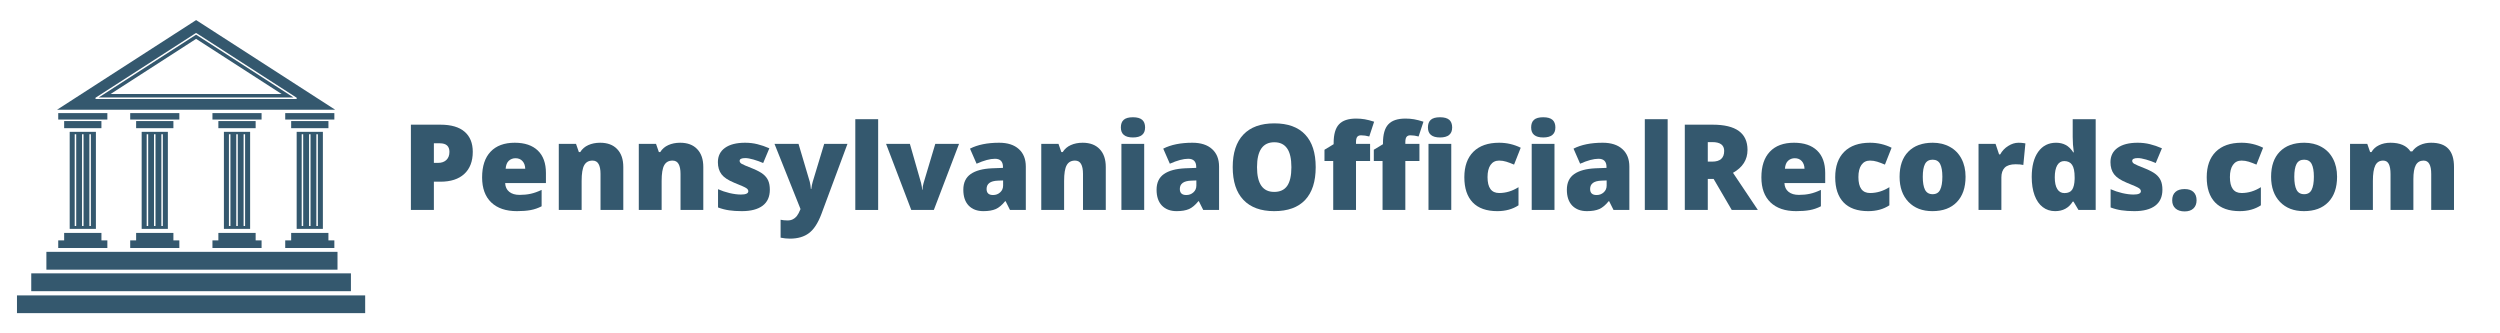 <svg xmlns="http://www.w3.org/2000/svg" xmlns:xlink="http://www.w3.org/1999/xlink" width="750" viewBox="0 0 562.5 75" height="100" preserveAspectRatio="xMidYMid meet"><defs><g></g><clipPath id="6d4432fc75"><path d="M 12 4.52 L 76 4.52 L 76 25 L 12 25 Z M 12 4.52 " clip-rule="nonzero"></path></clipPath><clipPath id="94bce996bf"><path d="M 3.734 66 L 82.414 66 L 82.414 70.461 L 3.734 70.461 Z M 3.734 66 " clip-rule="nonzero"></path></clipPath></defs><g fill="#34586e" fill-opacity="1"><g transform="translate(90.373, 47.241)"><g><path d="M 16 -13.078 C 16 -10.941 15.363 -9.285 14.094 -8.109 C 12.832 -6.941 11.039 -6.359 8.719 -6.359 L 7.25 -6.359 L 7.25 0 L 2.078 0 L 2.078 -19.188 L 8.719 -19.188 C 11.133 -19.188 12.953 -18.656 14.172 -17.594 C 15.391 -16.539 16 -15.035 16 -13.078 Z M 7.25 -10.594 L 8.203 -10.594 C 8.984 -10.594 9.602 -10.812 10.062 -11.25 C 10.52 -11.688 10.75 -12.289 10.75 -13.062 C 10.75 -14.352 10.031 -15 8.594 -15 L 7.25 -15 Z M 7.25 -10.594 "></path></g></g></g><g fill="#34586e" fill-opacity="1"><g transform="translate(107.35, 47.241)"><g><path d="M 8.953 0.266 C 6.473 0.266 4.547 -0.391 3.172 -1.703 C 1.805 -3.023 1.125 -4.898 1.125 -7.328 C 1.125 -9.848 1.758 -11.773 3.031 -13.109 C 4.301 -14.453 6.113 -15.125 8.469 -15.125 C 10.707 -15.125 12.438 -14.539 13.656 -13.375 C 14.875 -12.207 15.484 -10.523 15.484 -8.328 L 15.484 -6.047 L 6.312 -6.047 C 6.344 -5.211 6.645 -4.562 7.219 -4.094 C 7.789 -3.625 8.57 -3.391 9.562 -3.391 C 10.469 -3.391 11.297 -3.473 12.047 -3.641 C 12.805 -3.805 13.629 -4.098 14.516 -4.516 L 14.516 -0.828 C 13.711 -0.41 12.879 -0.125 12.016 0.031 C 11.16 0.188 10.141 0.266 8.953 0.266 Z M 8.641 -11.641 C 8.047 -11.641 7.539 -11.445 7.125 -11.062 C 6.719 -10.688 6.484 -10.094 6.422 -9.281 L 10.828 -9.281 C 10.805 -10 10.598 -10.57 10.203 -11 C 9.816 -11.426 9.297 -11.641 8.641 -11.641 Z M 8.641 -11.641 "></path></g></g></g><g fill="#34586e" fill-opacity="1"><g transform="translate(123.961, 47.241)"><g><path d="M 11.156 0 L 11.156 -8.109 C 11.156 -9.098 11.008 -9.844 10.719 -10.344 C 10.438 -10.852 9.984 -11.109 9.359 -11.109 C 8.492 -11.109 7.867 -10.758 7.484 -10.062 C 7.098 -9.375 6.906 -8.191 6.906 -6.516 L 6.906 0 L 1.766 0 L 1.766 -14.875 L 5.641 -14.875 L 6.281 -13.031 L 6.594 -13.031 C 7.031 -13.727 7.633 -14.25 8.406 -14.594 C 9.176 -14.945 10.066 -15.125 11.078 -15.125 C 12.723 -15.125 14 -14.645 14.906 -13.688 C 15.82 -12.738 16.281 -11.398 16.281 -9.672 L 16.281 0 Z M 11.156 0 "></path></g></g></g><g fill="#34586e" fill-opacity="1"><g transform="translate(141.962, 47.241)"><g><path d="M 11.156 0 L 11.156 -8.109 C 11.156 -9.098 11.008 -9.844 10.719 -10.344 C 10.438 -10.852 9.984 -11.109 9.359 -11.109 C 8.492 -11.109 7.867 -10.758 7.484 -10.062 C 7.098 -9.375 6.906 -8.191 6.906 -6.516 L 6.906 0 L 1.766 0 L 1.766 -14.875 L 5.641 -14.875 L 6.281 -13.031 L 6.594 -13.031 C 7.031 -13.727 7.633 -14.25 8.406 -14.594 C 9.176 -14.945 10.066 -15.125 11.078 -15.125 C 12.723 -15.125 14 -14.645 14.906 -13.688 C 15.82 -12.738 16.281 -11.398 16.281 -9.672 L 16.281 0 Z M 11.156 0 "></path></g></g></g><g fill="#34586e" fill-opacity="1"><g transform="translate(159.963, 47.241)"><g><path d="M 13.25 -4.562 C 13.25 -2.969 12.707 -1.766 11.625 -0.953 C 10.539 -0.141 8.984 0.266 6.953 0.266 C 5.848 0.266 4.891 0.203 4.078 0.078 C 3.266 -0.035 2.438 -0.25 1.594 -0.562 L 1.594 -4.672 C 2.383 -4.316 3.254 -4.023 4.203 -3.797 C 5.148 -3.578 6 -3.469 6.75 -3.469 C 7.852 -3.469 8.406 -3.719 8.406 -4.219 C 8.406 -4.488 8.25 -4.723 7.938 -4.922 C 7.633 -5.129 6.734 -5.531 5.234 -6.125 C 3.867 -6.688 2.914 -7.32 2.375 -8.031 C 1.832 -8.75 1.562 -9.656 1.562 -10.75 C 1.562 -12.133 2.094 -13.207 3.156 -13.969 C 4.227 -14.738 5.738 -15.125 7.688 -15.125 C 8.664 -15.125 9.586 -15.016 10.453 -14.797 C 11.316 -14.586 12.211 -14.281 13.141 -13.875 L 11.75 -10.562 C 11.062 -10.863 10.336 -11.125 9.578 -11.344 C 8.816 -11.562 8.195 -11.672 7.719 -11.672 C 6.875 -11.672 6.453 -11.461 6.453 -11.047 C 6.453 -10.797 6.598 -10.578 6.891 -10.391 C 7.18 -10.211 8.031 -9.848 9.438 -9.297 C 10.477 -8.867 11.254 -8.445 11.766 -8.031 C 12.273 -7.625 12.648 -7.145 12.891 -6.594 C 13.129 -6.039 13.25 -5.363 13.25 -4.562 Z M 13.25 -4.562 "></path></g></g></g><g fill="#34586e" fill-opacity="1"><g transform="translate(174.291, 47.241)"><g><path d="M -0.031 -14.875 L 5.375 -14.875 L 7.906 -6.344 C 8.02 -5.895 8.102 -5.352 8.156 -4.719 L 8.25 -4.719 C 8.32 -5.32 8.426 -5.852 8.562 -6.312 L 11.156 -14.875 L 16.391 -14.875 L 10.516 0.938 C 9.754 2.957 8.828 4.379 7.734 5.203 C 6.641 6.035 5.207 6.453 3.438 6.453 C 2.758 6.453 2.062 6.379 1.344 6.234 L 1.344 2.203 C 1.801 2.305 2.328 2.359 2.922 2.359 C 3.379 2.359 3.773 2.27 4.109 2.094 C 4.453 1.926 4.75 1.68 5 1.359 C 5.258 1.035 5.535 0.516 5.828 -0.203 Z M -0.031 -14.875 "></path></g></g></g><g fill="#34586e" fill-opacity="1"><g transform="translate(190.678, 47.241)"><g><path d="M 6.906 0 L 1.766 0 L 1.766 -20.422 L 6.906 -20.422 Z M 6.906 0 "></path></g></g></g><g fill="#34586e" fill-opacity="1"><g transform="translate(199.364, 47.241)"><g><path d="M 5.672 0 L 0 -14.875 L 5.359 -14.875 L 7.875 -6.078 C 7.883 -6.035 7.898 -5.957 7.922 -5.844 C 7.953 -5.738 7.977 -5.613 8 -5.469 C 8.031 -5.332 8.055 -5.18 8.078 -5.016 C 8.098 -4.859 8.109 -4.707 8.109 -4.562 L 8.203 -4.562 C 8.203 -5.02 8.281 -5.516 8.438 -6.047 L 11.078 -14.875 L 16.422 -14.875 L 10.75 0 Z M 5.672 0 "></path></g></g></g><g fill="#34586e" fill-opacity="1"><g transform="translate(215.778, 47.241)"><g><path d="M 11.469 0 L 10.484 -1.969 L 10.375 -1.969 C 9.688 -1.113 8.984 -0.523 8.266 -0.203 C 7.547 0.109 6.617 0.266 5.484 0.266 C 4.086 0.266 2.984 -0.148 2.172 -0.984 C 1.367 -1.828 0.969 -3.016 0.969 -4.547 C 0.969 -6.129 1.52 -7.305 2.625 -8.078 C 3.727 -8.848 5.328 -9.281 7.422 -9.375 L 9.891 -9.469 L 9.891 -9.672 C 9.891 -10.898 9.285 -11.516 8.078 -11.516 C 6.992 -11.516 5.617 -11.145 3.953 -10.406 L 2.469 -13.797 C 4.195 -14.68 6.383 -15.125 9.031 -15.125 C 10.938 -15.125 12.41 -14.648 13.453 -13.703 C 14.504 -12.766 15.031 -11.445 15.031 -9.75 L 15.031 0 Z M 7.656 -3.359 C 8.281 -3.359 8.812 -3.555 9.25 -3.953 C 9.695 -4.348 9.922 -4.859 9.922 -5.484 L 9.922 -6.641 L 8.734 -6.594 C 7.047 -6.531 6.203 -5.906 6.203 -4.719 C 6.203 -3.812 6.688 -3.359 7.656 -3.359 Z M 7.656 -3.359 "></path></g></g></g><g fill="#34586e" fill-opacity="1"><g transform="translate(232.519, 47.241)"><g><path d="M 11.156 0 L 11.156 -8.109 C 11.156 -9.098 11.008 -9.844 10.719 -10.344 C 10.438 -10.852 9.984 -11.109 9.359 -11.109 C 8.492 -11.109 7.867 -10.758 7.484 -10.062 C 7.098 -9.375 6.906 -8.191 6.906 -6.516 L 6.906 0 L 1.766 0 L 1.766 -14.875 L 5.641 -14.875 L 6.281 -13.031 L 6.594 -13.031 C 7.031 -13.727 7.633 -14.25 8.406 -14.594 C 9.176 -14.945 10.066 -15.125 11.078 -15.125 C 12.723 -15.125 14 -14.645 14.906 -13.688 C 15.82 -12.738 16.281 -11.398 16.281 -9.672 L 16.281 0 Z M 11.156 0 "></path></g></g></g><g fill="#34586e" fill-opacity="1"><g transform="translate(250.521, 47.241)"><g><path d="M 6.922 0 L 1.797 0 L 1.797 -14.875 L 6.922 -14.875 Z M 1.672 -18.562 C 1.672 -19.332 1.883 -19.906 2.312 -20.281 C 2.738 -20.664 3.43 -20.859 4.391 -20.859 C 5.336 -20.859 6.031 -20.664 6.469 -20.281 C 6.906 -19.895 7.125 -19.32 7.125 -18.562 C 7.125 -17.062 6.211 -16.312 4.391 -16.312 C 2.578 -16.312 1.672 -17.062 1.672 -18.562 Z M 1.672 -18.562 "></path></g></g></g><g fill="#34586e" fill-opacity="1"><g transform="translate(259.259, 47.241)"><g><path d="M 11.469 0 L 10.484 -1.969 L 10.375 -1.969 C 9.688 -1.113 8.984 -0.523 8.266 -0.203 C 7.547 0.109 6.617 0.266 5.484 0.266 C 4.086 0.266 2.984 -0.148 2.172 -0.984 C 1.367 -1.828 0.969 -3.016 0.969 -4.547 C 0.969 -6.129 1.52 -7.305 2.625 -8.078 C 3.727 -8.848 5.328 -9.281 7.422 -9.375 L 9.891 -9.469 L 9.891 -9.672 C 9.891 -10.898 9.285 -11.516 8.078 -11.516 C 6.992 -11.516 5.617 -11.145 3.953 -10.406 L 2.469 -13.797 C 4.195 -14.68 6.383 -15.125 9.031 -15.125 C 10.938 -15.125 12.41 -14.648 13.453 -13.703 C 14.504 -12.766 15.031 -11.445 15.031 -9.75 L 15.031 0 Z M 7.656 -3.359 C 8.281 -3.359 8.812 -3.555 9.25 -3.953 C 9.695 -4.348 9.922 -4.859 9.922 -5.484 L 9.922 -6.641 L 8.734 -6.594 C 7.047 -6.531 6.203 -5.906 6.203 -4.719 C 6.203 -3.812 6.688 -3.359 7.656 -3.359 Z M 7.656 -3.359 "></path></g></g></g><g fill="#34586e" fill-opacity="1"><g transform="translate(276.001, 47.241)"><g><path d="M 20.031 -9.625 C 20.031 -6.395 19.238 -3.938 17.656 -2.25 C 16.07 -0.57 13.75 0.266 10.688 0.266 C 7.688 0.266 5.379 -0.578 3.766 -2.266 C 2.16 -3.953 1.359 -6.41 1.359 -9.641 C 1.359 -12.836 2.156 -15.273 3.75 -16.953 C 5.352 -18.641 7.676 -19.484 10.719 -19.484 C 13.77 -19.484 16.082 -18.645 17.656 -16.969 C 19.238 -15.301 20.031 -12.852 20.031 -9.625 Z M 6.828 -9.625 C 6.828 -5.914 8.113 -4.062 10.688 -4.062 C 12 -4.062 12.973 -4.508 13.609 -5.406 C 14.242 -6.312 14.562 -7.719 14.562 -9.625 C 14.562 -11.539 14.238 -12.953 13.594 -13.859 C 12.957 -14.773 12 -15.234 10.719 -15.234 C 8.125 -15.234 6.828 -13.363 6.828 -9.625 Z M 6.828 -9.625 "></path></g></g></g><g fill="#34586e" fill-opacity="1"><g transform="translate(297.413, 47.241)"><g><path d="M 10.859 -11.016 L 7.688 -11.016 L 7.688 0 L 2.562 0 L 2.562 -11.016 L 0.594 -11.016 L 0.594 -13.547 L 2.656 -14.797 L 2.656 -15.047 C 2.656 -17.004 3.055 -18.41 3.859 -19.266 C 4.66 -20.129 5.945 -20.562 7.719 -20.562 C 8.395 -20.562 9.035 -20.508 9.641 -20.406 C 10.254 -20.301 10.961 -20.117 11.766 -19.859 L 10.672 -16.531 C 10.035 -16.707 9.414 -16.797 8.812 -16.797 C 8.426 -16.797 8.141 -16.676 7.953 -16.438 C 7.773 -16.195 7.688 -15.805 7.688 -15.266 L 7.688 -14.875 L 10.859 -14.875 Z M 10.859 -11.016 "></path></g></g></g><g fill="#34586e" fill-opacity="1"><g transform="translate(308.513, 47.241)"><g><path d="M 10.859 -11.016 L 7.688 -11.016 L 7.688 0 L 2.562 0 L 2.562 -11.016 L 0.594 -11.016 L 0.594 -13.547 L 2.656 -14.797 L 2.656 -15.047 C 2.656 -17.004 3.055 -18.41 3.859 -19.266 C 4.66 -20.129 5.945 -20.562 7.719 -20.562 C 8.395 -20.562 9.035 -20.508 9.641 -20.406 C 10.254 -20.301 10.961 -20.117 11.766 -19.859 L 10.672 -16.531 C 10.035 -16.707 9.414 -16.797 8.812 -16.797 C 8.426 -16.797 8.141 -16.676 7.953 -16.438 C 7.773 -16.195 7.688 -15.805 7.688 -15.266 L 7.688 -14.875 L 10.859 -14.875 Z M 10.859 -11.016 "></path></g></g></g><g fill="#34586e" fill-opacity="1"><g transform="translate(319.613, 47.241)"><g><path d="M 6.922 0 L 1.797 0 L 1.797 -14.875 L 6.922 -14.875 Z M 1.672 -18.562 C 1.672 -19.332 1.883 -19.906 2.312 -20.281 C 2.738 -20.664 3.43 -20.859 4.391 -20.859 C 5.336 -20.859 6.031 -20.664 6.469 -20.281 C 6.906 -19.895 7.125 -19.32 7.125 -18.562 C 7.125 -17.062 6.211 -16.312 4.391 -16.312 C 2.578 -16.312 1.672 -17.062 1.672 -18.562 Z M 1.672 -18.562 "></path></g></g></g><g fill="#34586e" fill-opacity="1"><g transform="translate(328.351, 47.241)"><g><path d="M 8.547 0.266 C 6.109 0.266 4.258 -0.391 3 -1.703 C 1.75 -3.016 1.125 -4.898 1.125 -7.359 C 1.125 -9.828 1.801 -11.738 3.156 -13.094 C 4.52 -14.445 6.453 -15.125 8.953 -15.125 C 10.672 -15.125 12.289 -14.75 13.812 -14 L 12.312 -10.203 C 11.688 -10.473 11.109 -10.691 10.578 -10.859 C 10.055 -11.023 9.516 -11.109 8.953 -11.109 C 8.117 -11.109 7.473 -10.781 7.016 -10.125 C 6.566 -9.477 6.344 -8.566 6.344 -7.391 C 6.344 -5.004 7.219 -3.812 8.969 -3.812 C 10.477 -3.812 11.926 -4.25 13.312 -5.125 L 13.312 -1.047 C 11.988 -0.172 10.398 0.266 8.547 0.266 Z M 8.547 0.266 "></path></g></g></g><g fill="#34586e" fill-opacity="1"><g transform="translate(342.836, 47.241)"><g><path d="M 6.922 0 L 1.797 0 L 1.797 -14.875 L 6.922 -14.875 Z M 1.672 -18.562 C 1.672 -19.332 1.883 -19.906 2.312 -20.281 C 2.738 -20.664 3.43 -20.859 4.391 -20.859 C 5.336 -20.859 6.031 -20.664 6.469 -20.281 C 6.906 -19.895 7.125 -19.32 7.125 -18.562 C 7.125 -17.062 6.211 -16.312 4.391 -16.312 C 2.578 -16.312 1.672 -17.062 1.672 -18.562 Z M 1.672 -18.562 "></path></g></g></g><g fill="#34586e" fill-opacity="1"><g transform="translate(351.574, 47.241)"><g><path d="M 11.469 0 L 10.484 -1.969 L 10.375 -1.969 C 9.688 -1.113 8.984 -0.523 8.266 -0.203 C 7.547 0.109 6.617 0.266 5.484 0.266 C 4.086 0.266 2.984 -0.148 2.172 -0.984 C 1.367 -1.828 0.969 -3.016 0.969 -4.547 C 0.969 -6.129 1.52 -7.305 2.625 -8.078 C 3.727 -8.848 5.328 -9.281 7.422 -9.375 L 9.891 -9.469 L 9.891 -9.672 C 9.891 -10.898 9.285 -11.516 8.078 -11.516 C 6.992 -11.516 5.617 -11.145 3.953 -10.406 L 2.469 -13.797 C 4.195 -14.68 6.383 -15.125 9.031 -15.125 C 10.938 -15.125 12.41 -14.648 13.453 -13.703 C 14.504 -12.766 15.031 -11.445 15.031 -9.75 L 15.031 0 Z M 7.656 -3.359 C 8.281 -3.359 8.812 -3.555 9.25 -3.953 C 9.695 -4.348 9.922 -4.859 9.922 -5.484 L 9.922 -6.641 L 8.734 -6.594 C 7.047 -6.531 6.203 -5.906 6.203 -4.719 C 6.203 -3.812 6.688 -3.359 7.656 -3.359 Z M 7.656 -3.359 "></path></g></g></g><g fill="#34586e" fill-opacity="1"><g transform="translate(368.316, 47.241)"><g><path d="M 6.906 0 L 1.766 0 L 1.766 -20.422 L 6.906 -20.422 Z M 6.906 0 "></path></g></g></g><g fill="#34586e" fill-opacity="1"><g transform="translate(377.002, 47.241)"><g><path d="M 7.25 -6.984 L 7.25 0 L 2.078 0 L 2.078 -19.188 L 8.359 -19.188 C 13.578 -19.188 16.188 -17.297 16.188 -13.516 C 16.188 -11.297 15.098 -9.578 12.922 -8.359 L 18.516 0 L 12.641 0 L 8.562 -6.984 Z M 7.25 -10.875 L 8.234 -10.875 C 10.035 -10.875 10.938 -11.676 10.938 -13.281 C 10.938 -14.602 10.051 -15.266 8.281 -15.266 L 7.25 -15.266 Z M 7.25 -10.875 "></path></g></g></g><g fill="#34586e" fill-opacity="1"><g transform="translate(395.187, 47.241)"><g><path d="M 8.953 0.266 C 6.473 0.266 4.547 -0.391 3.172 -1.703 C 1.805 -3.023 1.125 -4.898 1.125 -7.328 C 1.125 -9.848 1.758 -11.773 3.031 -13.109 C 4.301 -14.453 6.113 -15.125 8.469 -15.125 C 10.707 -15.125 12.438 -14.539 13.656 -13.375 C 14.875 -12.207 15.484 -10.523 15.484 -8.328 L 15.484 -6.047 L 6.312 -6.047 C 6.344 -5.211 6.645 -4.562 7.219 -4.094 C 7.789 -3.625 8.57 -3.391 9.562 -3.391 C 10.469 -3.391 11.297 -3.473 12.047 -3.641 C 12.805 -3.805 13.629 -4.098 14.516 -4.516 L 14.516 -0.828 C 13.711 -0.41 12.879 -0.125 12.016 0.031 C 11.16 0.188 10.141 0.266 8.953 0.266 Z M 8.641 -11.641 C 8.047 -11.641 7.539 -11.445 7.125 -11.062 C 6.719 -10.688 6.484 -10.094 6.422 -9.281 L 10.828 -9.281 C 10.805 -10 10.598 -10.57 10.203 -11 C 9.816 -11.426 9.297 -11.641 8.641 -11.641 Z M 8.641 -11.641 "></path></g></g></g><g fill="#34586e" fill-opacity="1"><g transform="translate(411.797, 47.241)"><g><path d="M 8.547 0.266 C 6.109 0.266 4.258 -0.391 3 -1.703 C 1.75 -3.016 1.125 -4.898 1.125 -7.359 C 1.125 -9.828 1.801 -11.738 3.156 -13.094 C 4.52 -14.445 6.453 -15.125 8.953 -15.125 C 10.672 -15.125 12.289 -14.75 13.812 -14 L 12.312 -10.203 C 11.688 -10.473 11.109 -10.691 10.578 -10.859 C 10.055 -11.023 9.516 -11.109 8.953 -11.109 C 8.117 -11.109 7.473 -10.781 7.016 -10.125 C 6.566 -9.477 6.344 -8.566 6.344 -7.391 C 6.344 -5.004 7.219 -3.812 8.969 -3.812 C 10.477 -3.812 11.926 -4.25 13.312 -5.125 L 13.312 -1.047 C 11.988 -0.172 10.398 0.266 8.547 0.266 Z M 8.547 0.266 "></path></g></g></g><g fill="#34586e" fill-opacity="1"><g transform="translate(426.282, 47.241)"><g><path d="M 15.969 -7.469 C 15.969 -5.031 15.312 -3.129 14 -1.766 C 12.695 -0.41 10.867 0.266 8.516 0.266 C 6.254 0.266 4.457 -0.426 3.125 -1.812 C 1.789 -3.207 1.125 -5.094 1.125 -7.469 C 1.125 -9.895 1.773 -11.773 3.078 -13.109 C 4.391 -14.453 6.227 -15.125 8.594 -15.125 C 10.051 -15.125 11.336 -14.812 12.453 -14.188 C 13.578 -13.57 14.441 -12.688 15.047 -11.531 C 15.66 -10.375 15.969 -9.02 15.969 -7.469 Z M 6.344 -7.469 C 6.344 -6.188 6.508 -5.211 6.844 -4.547 C 7.188 -3.879 7.758 -3.547 8.562 -3.547 C 9.363 -3.547 9.926 -3.879 10.25 -4.547 C 10.582 -5.211 10.75 -6.188 10.75 -7.469 C 10.75 -8.738 10.582 -9.695 10.25 -10.344 C 9.914 -10.988 9.348 -11.312 8.547 -11.312 C 7.754 -11.312 7.188 -10.988 6.844 -10.344 C 6.508 -9.695 6.344 -8.738 6.344 -7.469 Z M 6.344 -7.469 "></path></g></g></g><g fill="#34586e" fill-opacity="1"><g transform="translate(443.404, 47.241)"><g><path d="M 10.75 -15.125 C 11.195 -15.125 11.617 -15.094 12.016 -15.031 L 12.312 -14.969 L 11.844 -10.125 C 11.426 -10.227 10.848 -10.281 10.109 -10.281 C 8.984 -10.281 8.164 -10.023 7.656 -9.516 C 7.156 -9.004 6.906 -8.27 6.906 -7.312 L 6.906 0 L 1.766 0 L 1.766 -14.875 L 5.594 -14.875 L 6.391 -12.5 L 6.641 -12.5 C 7.066 -13.281 7.66 -13.91 8.422 -14.391 C 9.191 -14.879 9.969 -15.125 10.75 -15.125 Z M 10.75 -15.125 "></path></g></g></g><g fill="#34586e" fill-opacity="1"><g transform="translate(456.013, 47.241)"><g><path d="M 6.391 0.266 C 5.328 0.266 4.398 -0.035 3.609 -0.641 C 2.816 -1.242 2.203 -2.129 1.766 -3.297 C 1.336 -4.473 1.125 -5.848 1.125 -7.422 C 1.125 -9.828 1.609 -11.711 2.578 -13.078 C 3.555 -14.441 4.895 -15.125 6.594 -15.125 C 7.414 -15.125 8.141 -14.957 8.766 -14.625 C 9.391 -14.301 9.961 -13.742 10.484 -12.953 L 10.594 -12.953 C 10.426 -14.117 10.344 -15.281 10.344 -16.438 L 10.344 -20.422 L 15.516 -20.422 L 15.516 0 L 11.641 0 L 10.531 -1.875 L 10.344 -1.875 C 9.457 -0.445 8.141 0.266 6.391 0.266 Z M 8.484 -3.797 C 9.305 -3.797 9.883 -4.051 10.219 -4.562 C 10.562 -5.082 10.75 -5.879 10.781 -6.953 L 10.781 -7.359 C 10.781 -8.672 10.586 -9.602 10.203 -10.156 C 9.828 -10.719 9.238 -11 8.438 -11 C 7.758 -11 7.234 -10.68 6.859 -10.047 C 6.492 -9.41 6.312 -8.504 6.312 -7.328 C 6.312 -6.18 6.5 -5.305 6.875 -4.703 C 7.25 -4.098 7.785 -3.797 8.484 -3.797 Z M 8.484 -3.797 "></path></g></g></g><g fill="#34586e" fill-opacity="1"><g transform="translate(473.293, 47.241)"><g><path d="M 13.25 -4.562 C 13.25 -2.969 12.707 -1.766 11.625 -0.953 C 10.539 -0.141 8.984 0.266 6.953 0.266 C 5.848 0.266 4.891 0.203 4.078 0.078 C 3.266 -0.035 2.438 -0.25 1.594 -0.562 L 1.594 -4.672 C 2.383 -4.316 3.254 -4.023 4.203 -3.797 C 5.148 -3.578 6 -3.469 6.75 -3.469 C 7.852 -3.469 8.406 -3.719 8.406 -4.219 C 8.406 -4.488 8.25 -4.723 7.938 -4.922 C 7.633 -5.129 6.734 -5.531 5.234 -6.125 C 3.867 -6.688 2.914 -7.32 2.375 -8.031 C 1.832 -8.75 1.562 -9.656 1.562 -10.75 C 1.562 -12.133 2.094 -13.207 3.156 -13.969 C 4.227 -14.738 5.738 -15.125 7.688 -15.125 C 8.664 -15.125 9.586 -15.016 10.453 -14.797 C 11.316 -14.586 12.211 -14.281 13.141 -13.875 L 11.75 -10.562 C 11.062 -10.863 10.336 -11.125 9.578 -11.344 C 8.816 -11.562 8.195 -11.672 7.719 -11.672 C 6.875 -11.672 6.453 -11.461 6.453 -11.047 C 6.453 -10.797 6.598 -10.578 6.891 -10.391 C 7.18 -10.211 8.031 -9.848 9.438 -9.297 C 10.477 -8.867 11.254 -8.445 11.766 -8.031 C 12.273 -7.625 12.648 -7.145 12.891 -6.594 C 13.129 -6.039 13.25 -5.363 13.25 -4.562 Z M 13.25 -4.562 "></path></g></g></g><g fill="#34586e" fill-opacity="1"><g transform="translate(487.62, 47.241)"><g><path d="M 1.125 -2.172 C 1.125 -2.984 1.363 -3.609 1.844 -4.047 C 2.32 -4.484 3.016 -4.703 3.922 -4.703 C 4.785 -4.703 5.445 -4.484 5.906 -4.047 C 6.375 -3.609 6.609 -2.984 6.609 -2.172 C 6.609 -1.391 6.367 -0.773 5.891 -0.328 C 5.422 0.109 4.766 0.328 3.922 0.328 C 3.055 0.328 2.375 0.109 1.875 -0.328 C 1.375 -0.766 1.125 -1.379 1.125 -2.172 Z M 1.125 -2.172 "></path></g></g></g><g fill="#34586e" fill-opacity="1"><g transform="translate(495.387, 47.241)"><g><path d="M 8.547 0.266 C 6.109 0.266 4.258 -0.391 3 -1.703 C 1.75 -3.016 1.125 -4.898 1.125 -7.359 C 1.125 -9.828 1.801 -11.738 3.156 -13.094 C 4.52 -14.445 6.453 -15.125 8.953 -15.125 C 10.672 -15.125 12.289 -14.75 13.812 -14 L 12.312 -10.203 C 11.688 -10.473 11.109 -10.691 10.578 -10.859 C 10.055 -11.023 9.516 -11.109 8.953 -11.109 C 8.117 -11.109 7.473 -10.781 7.016 -10.125 C 6.566 -9.477 6.344 -8.566 6.344 -7.391 C 6.344 -5.004 7.219 -3.812 8.969 -3.812 C 10.477 -3.812 11.926 -4.25 13.312 -5.125 L 13.312 -1.047 C 11.988 -0.172 10.398 0.266 8.547 0.266 Z M 8.547 0.266 "></path></g></g></g><g fill="#34586e" fill-opacity="1"><g transform="translate(509.872, 47.241)"><g><path d="M 15.969 -7.469 C 15.969 -5.031 15.312 -3.129 14 -1.766 C 12.695 -0.41 10.867 0.266 8.516 0.266 C 6.254 0.266 4.457 -0.426 3.125 -1.812 C 1.789 -3.207 1.125 -5.094 1.125 -7.469 C 1.125 -9.895 1.773 -11.773 3.078 -13.109 C 4.391 -14.453 6.227 -15.125 8.594 -15.125 C 10.051 -15.125 11.336 -14.812 12.453 -14.188 C 13.578 -13.57 14.441 -12.688 15.047 -11.531 C 15.66 -10.375 15.969 -9.02 15.969 -7.469 Z M 6.344 -7.469 C 6.344 -6.188 6.508 -5.211 6.844 -4.547 C 7.188 -3.879 7.758 -3.547 8.562 -3.547 C 9.363 -3.547 9.926 -3.879 10.25 -4.547 C 10.582 -5.211 10.75 -6.188 10.75 -7.469 C 10.75 -8.738 10.582 -9.695 10.25 -10.344 C 9.914 -10.988 9.348 -11.312 8.547 -11.312 C 7.754 -11.312 7.188 -10.988 6.844 -10.344 C 6.508 -9.695 6.344 -8.738 6.344 -7.469 Z M 6.344 -7.469 "></path></g></g></g><g fill="#34586e" fill-opacity="1"><g transform="translate(526.994, 47.241)"><g><path d="M 20.031 0 L 20.031 -8.078 C 20.031 -9.086 19.891 -9.844 19.609 -10.344 C 19.336 -10.852 18.906 -11.109 18.312 -11.109 C 17.52 -11.109 16.938 -10.77 16.562 -10.094 C 16.195 -9.414 16.016 -8.359 16.016 -6.922 L 16.016 0 L 10.875 0 L 10.875 -8.078 C 10.875 -9.086 10.742 -9.844 10.484 -10.344 C 10.223 -10.852 9.801 -11.109 9.219 -11.109 C 8.406 -11.109 7.816 -10.75 7.453 -10.031 C 7.086 -9.312 6.906 -8.141 6.906 -6.516 L 6.906 0 L 1.766 0 L 1.766 -14.875 L 5.641 -14.875 L 6.281 -13.031 L 6.594 -13.031 C 6.977 -13.707 7.547 -14.223 8.297 -14.578 C 9.047 -14.941 9.898 -15.125 10.859 -15.125 C 12.992 -15.125 14.492 -14.473 15.359 -13.172 L 15.766 -13.172 C 16.191 -13.785 16.773 -14.266 17.516 -14.609 C 18.266 -14.953 19.094 -15.125 20 -15.125 C 21.758 -15.125 23.055 -14.672 23.891 -13.766 C 24.734 -12.867 25.156 -11.504 25.156 -9.672 L 25.156 0 Z M 20.031 0 "></path></g></g></g><path fill="#34586e" d="M 13.102 25.449 L 24.156 25.449 L 24.156 26.898 L 13.102 26.898 Z M 13.102 25.449 " fill-opacity="1" fill-rule="nonzero"></path><path fill="#34586e" d="M 22.199 21.934 L 66.047 21.934 L 44.121 7.805 Z M 44.195 8.789 L 63.363 21.148 L 24.883 21.148 L 44.125 8.746 Z M 44.195 8.789 " fill-opacity="1" fill-rule="nonzero"></path><g clip-path="url(#6d4432fc75)"><path fill="#34586e" d="M 44.195 4.562 L 44.125 4.52 L 12.828 24.695 L 75.422 24.695 Z M 66.625 22.273 L 21.625 22.273 C 21.551 22.273 21.484 22.223 21.461 22.152 C 21.441 22.082 21.469 22.004 21.535 21.961 L 44.027 7.465 C 44.082 7.426 44.152 7.426 44.211 7.465 L 44.801 7.84 L 66.711 21.965 C 66.777 22.008 66.801 22.082 66.781 22.156 C 66.762 22.223 66.699 22.273 66.625 22.273 Z M 66.625 22.273 " fill-opacity="1" fill-rule="nonzero"></path></g><path fill="#34586e" d="M 64.176 25.449 L 75.23 25.449 L 75.23 26.898 L 64.176 26.898 Z M 64.176 25.449 " fill-opacity="1" fill-rule="nonzero"></path><path fill="#34586e" d="M 47.801 25.449 L 58.855 25.449 L 58.855 26.898 L 47.801 26.898 Z M 47.801 25.449 " fill-opacity="1" fill-rule="nonzero"></path><path fill="#34586e" d="M 29.297 25.449 L 40.352 25.449 L 40.352 26.898 L 29.297 26.898 Z M 29.297 25.449 " fill-opacity="1" fill-rule="nonzero"></path><path fill="#34586e" d="M 65.512 27.238 L 73.898 27.238 L 73.898 28.84 L 65.512 28.84 Z M 65.512 27.238 " fill-opacity="1" fill-rule="nonzero"></path><path fill="#34586e" d="M 50.379 29.664 L 50.379 51.496 L 56.277 51.496 L 56.277 29.664 Z M 51.848 50.852 L 51.508 50.852 L 51.508 30.207 L 51.848 30.207 Z M 53.5 50.852 L 53.16 50.852 L 53.16 30.207 L 53.5 30.207 Z M 55.145 50.852 L 54.809 50.852 L 54.809 30.207 L 55.145 30.207 Z M 55.145 50.852 " fill-opacity="1" fill-rule="nonzero"></path><path fill="#34586e" d="M 49.133 54.086 L 47.801 54.086 L 47.801 55.801 L 58.855 55.801 L 58.855 54.086 L 57.52 54.086 L 57.52 52.406 L 49.133 52.406 Z M 49.133 54.086 " fill-opacity="1" fill-rule="nonzero"></path><path fill="#34586e" d="M 7.031 61.504 L 78.957 61.504 L 78.957 65.516 L 7.031 65.516 Z M 7.031 61.504 " fill-opacity="1" fill-rule="nonzero"></path><path fill="#34586e" d="M 66.75 29.664 L 66.75 51.496 L 72.648 51.496 L 72.648 29.664 Z M 68.219 50.852 L 67.883 50.852 L 67.883 30.207 L 68.219 30.207 Z M 69.871 50.852 L 69.535 50.852 L 69.535 30.207 L 69.871 30.207 Z M 71.52 50.852 L 71.18 50.852 L 71.18 30.207 L 71.52 30.207 Z M 71.52 50.852 " fill-opacity="1" fill-rule="nonzero"></path><path fill="#34586e" d="M 65.512 54.086 L 64.176 54.086 L 64.176 55.801 L 75.23 55.801 L 75.23 54.086 L 73.895 54.086 L 73.895 52.406 L 65.512 52.406 Z M 65.512 54.086 " fill-opacity="1" fill-rule="nonzero"></path><path fill="#34586e" d="M 30.629 27.238 L 39.016 27.238 L 39.016 28.84 L 30.629 28.84 Z M 30.629 27.238 " fill-opacity="1" fill-rule="nonzero"></path><path fill="#34586e" d="M 49.133 27.238 L 57.52 27.238 L 57.52 28.84 L 49.133 28.84 Z M 49.133 27.238 " fill-opacity="1" fill-rule="nonzero"></path><path fill="#34586e" d="M 15.68 29.664 L 15.68 51.496 L 21.578 51.496 L 21.578 29.664 Z M 17.148 50.852 L 16.809 50.852 L 16.809 30.207 L 17.148 30.207 Z M 18.797 50.852 L 18.457 50.852 L 18.457 30.207 L 18.797 30.207 Z M 20.449 50.852 L 20.109 50.852 L 20.109 30.207 L 20.449 30.207 Z M 20.449 50.852 " fill-opacity="1" fill-rule="nonzero"></path><g clip-path="url(#94bce996bf)"><path fill="#34586e" d="M 3.82 66.461 L 82.164 66.461 L 82.164 70.473 L 3.82 70.473 Z M 3.82 66.461 " fill-opacity="1" fill-rule="nonzero"></path></g><path fill="#34586e" d="M 30.629 54.086 L 29.297 54.086 L 29.297 55.801 L 40.352 55.801 L 40.352 54.086 L 39.016 54.086 L 39.016 52.406 L 30.629 52.406 Z M 30.629 54.086 " fill-opacity="1" fill-rule="nonzero"></path><path fill="#34586e" d="M 10.438 56.664 L 75.938 56.664 L 75.938 60.676 L 10.438 60.676 Z M 10.438 56.664 " fill-opacity="1" fill-rule="nonzero"></path><path fill="#34586e" d="M 14.434 27.238 L 22.82 27.238 L 22.82 28.84 L 14.434 28.84 Z M 14.434 27.238 " fill-opacity="1" fill-rule="nonzero"></path><path fill="#34586e" d="M 31.875 29.664 L 31.875 51.496 L 37.77 51.496 L 37.77 29.664 Z M 33.344 50.852 L 33.004 50.852 L 33.004 30.207 L 33.344 30.207 Z M 34.988 50.852 L 34.652 50.852 L 34.652 30.207 L 34.988 30.207 Z M 36.641 50.852 L 36.305 50.852 L 36.305 30.207 L 36.641 30.207 Z M 36.641 50.852 " fill-opacity="1" fill-rule="nonzero"></path><path fill="#34586e" d="M 14.434 54.086 L 13.102 54.086 L 13.102 55.801 L 24.156 55.801 L 24.156 54.086 L 22.824 54.086 L 22.824 52.406 L 14.434 52.406 Z M 14.434 54.086 " fill-opacity="1" fill-rule="nonzero"></path></svg>